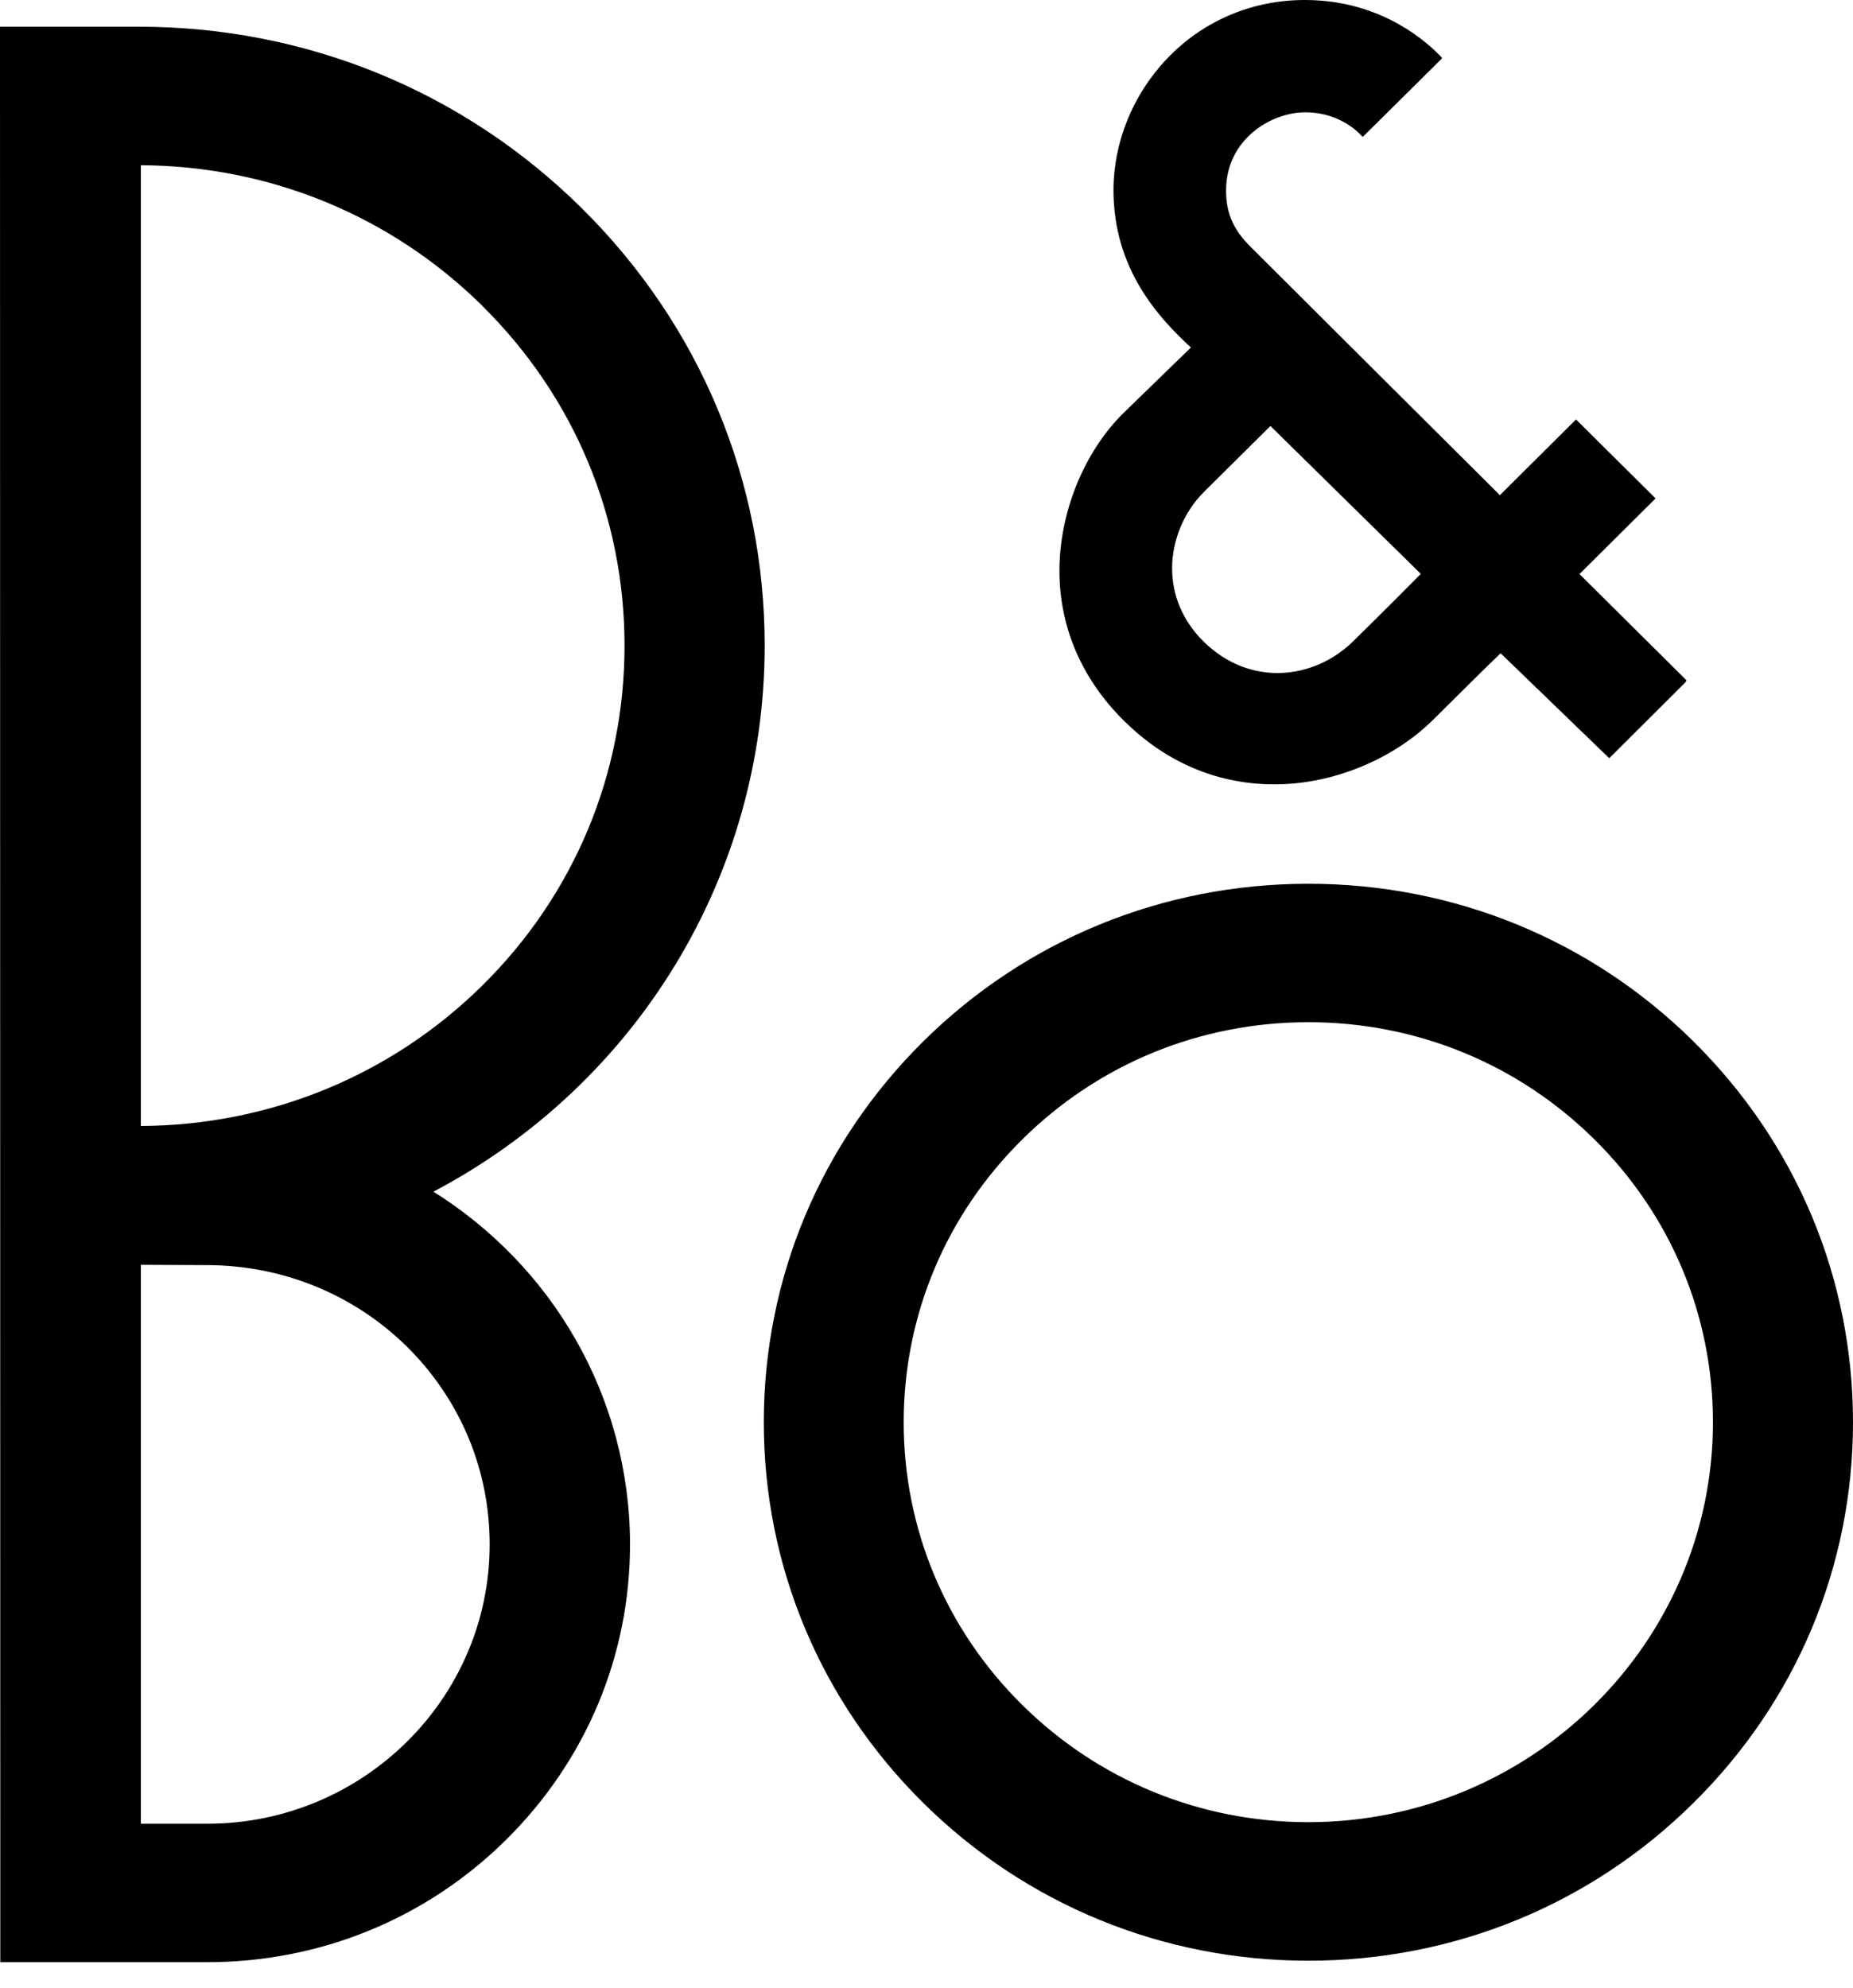 <svg xmlns="http://www.w3.org/2000/svg" width="55" height="59" viewBox="0 0 55 59" fill="none"><path fill-rule="evenodd" clip-rule="evenodd" d="M31.446 16.942C31.446 18.612 32.107 20.149 33.354 21.386C35.109 23.126 37.032 23.362 38.341 23.259C39.897 23.133 41.463 22.427 42.531 21.369L42.805 21.098C43.589 20.319 44.071 19.84 44.541 19.389L47.765 22.504L50.028 20.249L50.059 20.193L46.882 17.038L49.14 14.793L46.778 12.449L44.52 14.697C44.52 14.697 37.918 8.127 37.1 7.306C36.661 6.862 36.392 6.397 36.392 5.655C36.392 4.869 36.748 4.345 37.053 4.046C37.495 3.606 38.145 3.333 38.74 3.333C39.647 3.333 40.207 3.81 40.398 4.013L40.447 4.062L40.497 4.016L41.839 2.687L42.765 1.768L42.805 1.721L42.741 1.651C42.134 1.034 40.799 0 38.73 0C37.155 0 35.695 0.624 34.625 1.756C33.621 2.814 33.05 4.231 33.05 5.643C33.05 7.992 34.396 9.435 35.348 10.314L33.34 12.265C32.171 13.422 31.446 15.216 31.446 16.94V16.942ZM35.712 14.624L37.708 12.643L42.172 17.033C41.969 17.241 41.104 18.109 40.152 19.045C39.002 20.167 37.098 20.404 35.714 19.031C35.109 18.427 34.79 17.679 34.79 16.863C34.79 16.046 35.138 15.2 35.714 14.624H35.712ZM50.264 30.909C47.212 27.89 43.152 26.23 38.834 26.23C34.516 26.23 30.456 27.89 27.404 30.909C24.353 33.931 22.671 37.944 22.671 42.213C22.671 46.481 24.353 50.492 27.404 53.511C30.456 56.531 34.519 58.194 38.834 58.194C43.15 58.194 47.212 56.533 50.264 53.511C53.318 50.492 55 46.483 55 42.213C55 37.942 53.318 33.931 50.264 30.909ZM38.834 54.082C35.627 54.082 32.61 52.845 30.343 50.604C28.075 48.364 26.823 45.382 26.823 42.213C26.823 39.044 28.075 36.059 30.343 33.819C32.61 31.574 35.627 30.339 38.834 30.339C42.042 30.339 45.056 31.574 47.326 33.819C49.591 36.059 50.843 39.039 50.843 42.213C50.843 48.757 45.457 54.082 38.834 54.082ZM22.697 19.162C22.697 25.963 18.934 32.165 12.866 35.369C14.6 36.457 16.059 37.961 17.068 39.727C18.136 41.579 18.7 43.693 18.7 45.836C18.7 49.145 17.392 52.26 15.02 54.606C12.656 56.947 9.502 58.238 6.151 58.238H0.009L0 0.793H4.122C9.082 0.793 13.749 2.701 17.262 6.174C20.772 9.643 22.697 14.257 22.697 19.159V19.162ZM14.319 9.079C11.609 6.404 8.007 4.923 4.181 4.904V33.419C8.007 33.4 11.612 31.92 14.319 29.247C17.044 26.555 18.537 22.974 18.537 19.162C18.537 15.349 17.044 11.776 14.319 9.082V9.079ZM4.181 54.129H6.148C10.773 54.129 14.534 50.41 14.534 45.838C14.534 43.623 13.664 41.541 12.082 39.972C10.497 38.41 8.373 37.549 6.132 37.549C6.132 37.549 4.521 37.54 4.181 37.54V54.127V54.129Z" fill="black"></path></svg>